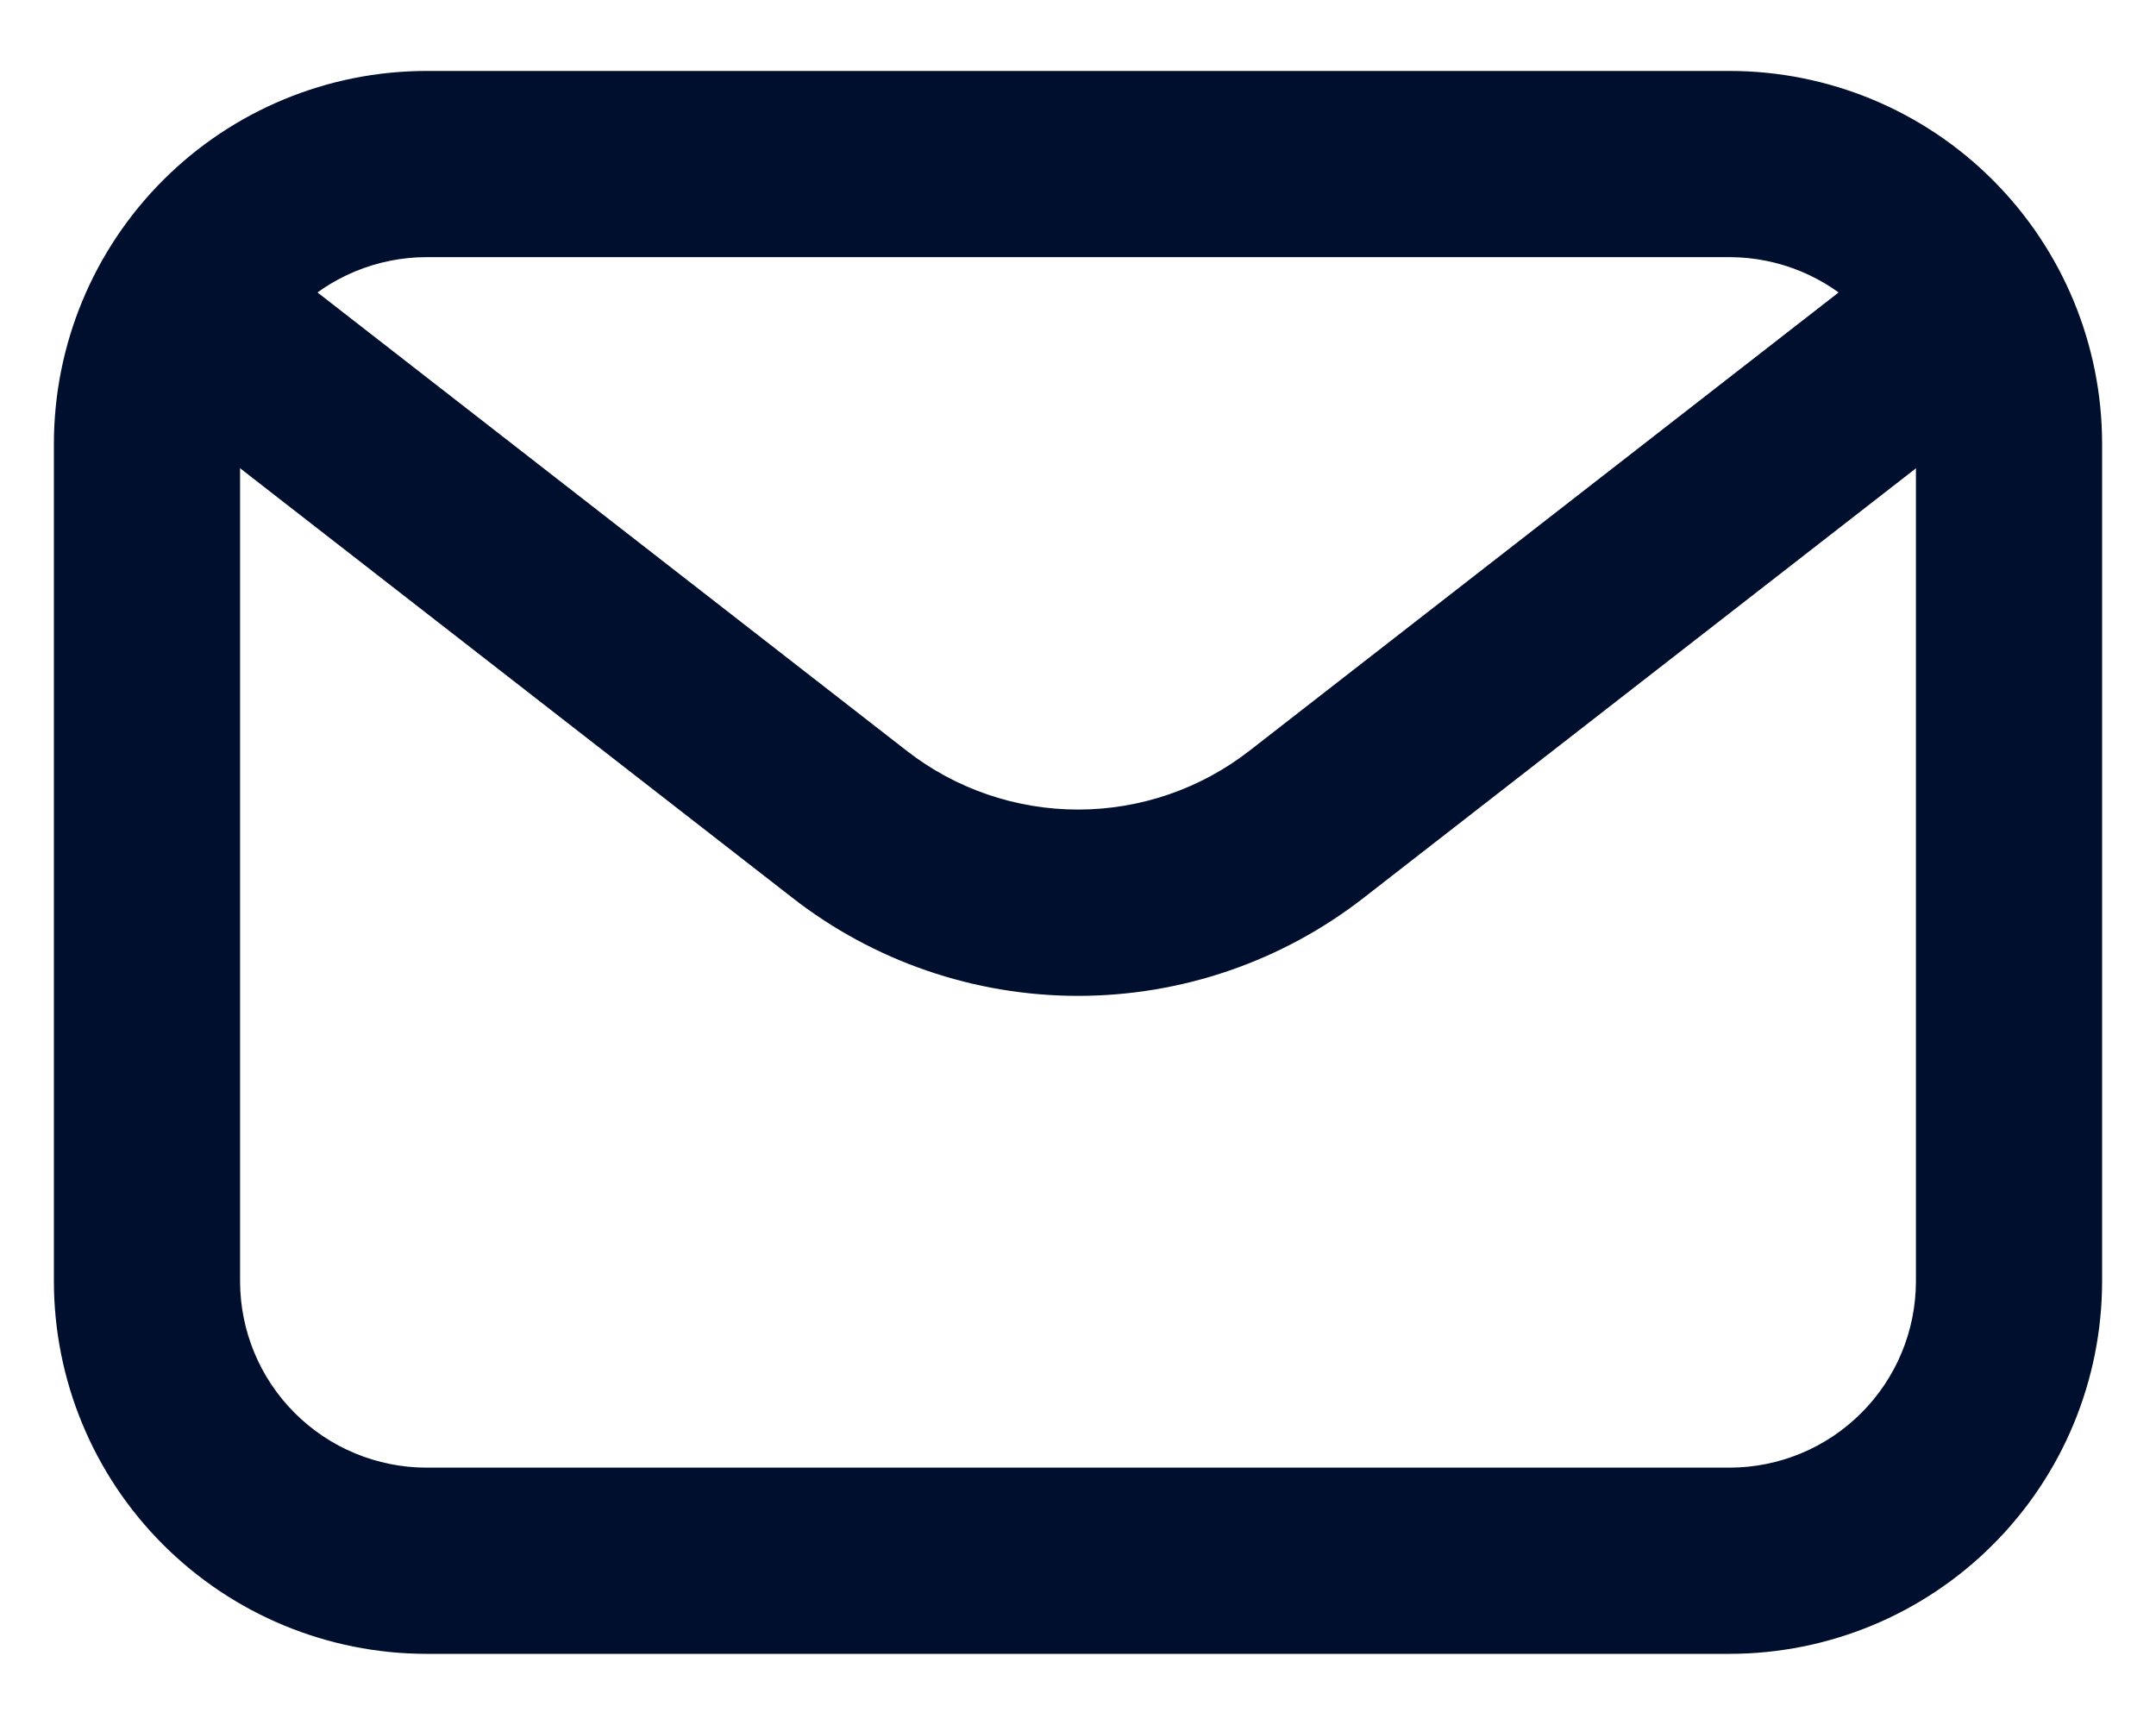 <svg width="20" height="16" viewBox="0 0 20 16" fill="none" xmlns="http://www.w3.org/2000/svg">
<path d="M16.046 15.34H3.955C3.039 15.339 2.161 14.975 1.513 14.327C0.865 13.68 0.501 12.802 0.5 11.886V4.113C0.501 3.197 0.865 2.319 1.513 1.671C2.161 1.023 3.039 0.659 3.955 0.658H16.046C16.962 0.659 17.84 1.023 18.487 1.671C19.135 2.319 19.499 3.197 19.5 4.113V11.886C19.499 12.802 19.135 13.68 18.487 14.327C17.84 14.975 16.962 15.339 16.046 15.34ZM3.955 2.385C3.497 2.386 3.058 2.568 2.734 2.892C2.41 3.216 2.228 3.655 2.227 4.113V11.886C2.228 12.344 2.41 12.783 2.734 13.106C3.058 13.43 3.497 13.612 3.955 13.613H16.046C16.503 13.612 16.943 13.43 17.266 13.106C17.59 12.783 17.772 12.344 17.773 11.886V4.113C17.772 3.655 17.59 3.216 17.266 2.892C16.943 2.568 16.503 2.386 16.046 2.385H3.955Z" fill="#000F2D"/>
<path d="M10 9.237C9.04 9.237 8.106 8.917 7.349 8.326L1.697 3.931C1.516 3.79 1.399 3.583 1.37 3.356C1.342 3.128 1.405 2.899 1.546 2.718C1.686 2.537 1.893 2.42 2.12 2.391C2.348 2.363 2.577 2.426 2.758 2.567L8.41 6.963C8.864 7.317 9.424 7.509 10 7.509C10.577 7.509 11.136 7.317 11.591 6.963L17.243 2.567C17.423 2.426 17.653 2.363 17.88 2.391C18.108 2.42 18.314 2.537 18.455 2.718C18.596 2.899 18.659 3.128 18.63 3.356C18.602 3.583 18.484 3.79 18.304 3.931L12.652 8.326C11.894 8.917 10.961 9.237 10 9.237Z" fill="#000F2D"/>
</svg>

